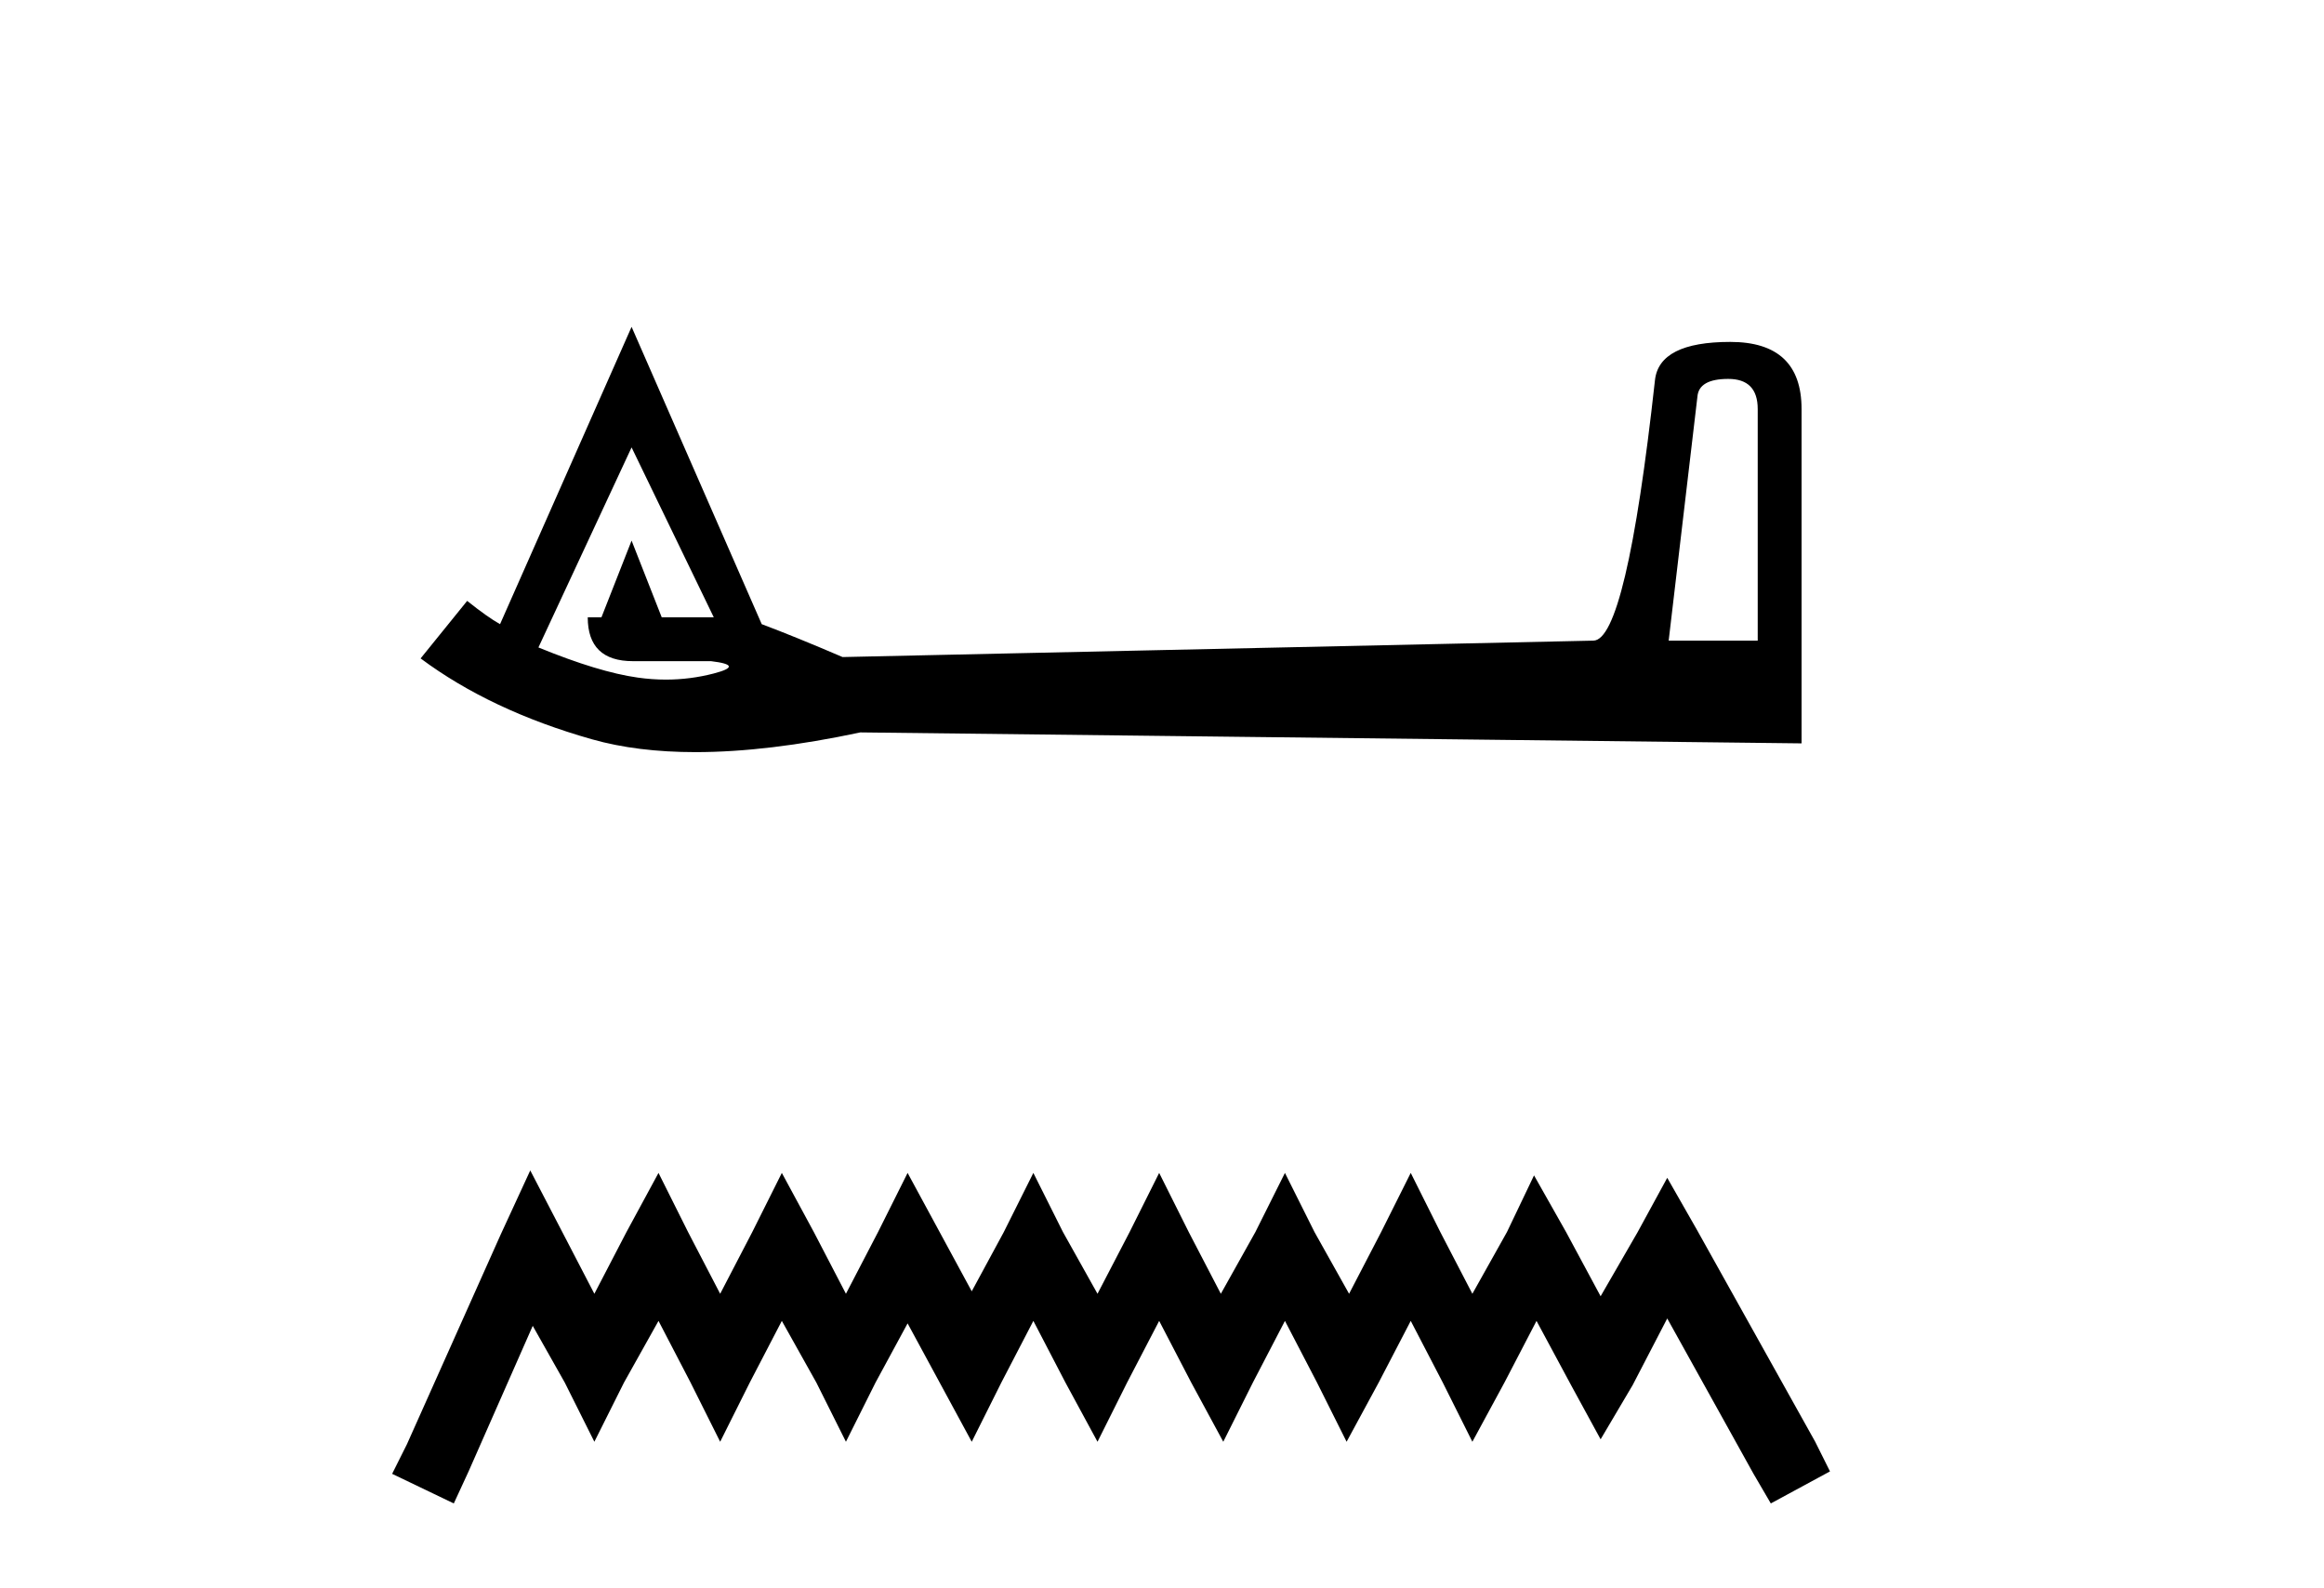 <?xml version='1.0' encoding='UTF-8' standalone='yes'?><svg xmlns='http://www.w3.org/2000/svg' xmlns:xlink='http://www.w3.org/1999/xlink' width='60.0' height='41.0' ><path d='M 44.619 9.781 Q 45.38 9.781 45.38 10.559 L 45.38 16.537 L 43.081 16.537 L 43.823 10.241 Q 43.859 9.781 44.619 9.781 ZM 16.306 11.549 L 18.428 15.935 L 17.084 15.935 L 16.306 13.955 L 15.528 15.935 L 15.174 15.935 Q 15.174 17.067 16.341 17.067 L 18.357 17.067 Q 19.241 17.173 18.428 17.385 Q 17.82 17.543 17.191 17.543 Q 16.831 17.543 16.465 17.491 Q 15.457 17.35 13.901 16.713 L 16.306 11.549 ZM 16.306 8.437 L 12.91 16.112 Q 12.592 15.935 12.061 15.511 L 10.859 16.996 Q 12.663 18.34 15.28 19.083 Q 16.449 19.415 17.958 19.415 Q 19.825 19.415 22.212 18.906 L 46.512 19.189 L 46.512 10.559 Q 46.512 8.826 44.672 8.826 Q 42.833 8.826 42.727 9.816 Q 41.984 16.537 41.135 16.537 L 21.753 16.961 Q 20.515 16.43 19.666 16.112 L 16.306 8.437 Z' style='fill:#000000;stroke:none' /><path d='M 13.69 30.213 L 12.926 31.869 L 10.506 37.281 L 10.124 38.045 L 11.716 38.809 L 12.098 37.982 L 13.754 34.225 L 14.581 35.689 L 15.345 37.217 L 16.11 35.689 L 17.001 34.097 L 17.829 35.689 L 18.593 37.217 L 19.357 35.689 L 20.185 34.097 L 21.076 35.689 L 21.84 37.217 L 22.604 35.689 L 23.432 34.161 L 24.26 35.689 L 25.088 37.217 L 25.852 35.689 L 26.679 34.097 L 27.507 35.689 L 28.335 37.217 L 29.099 35.689 L 29.927 34.097 L 30.755 35.689 L 31.582 37.217 L 32.346 35.689 L 33.174 34.097 L 34.002 35.689 L 34.766 37.217 L 35.594 35.689 L 36.422 34.097 L 37.249 35.689 L 38.013 37.217 L 38.841 35.689 L 39.669 34.097 L 40.56 35.753 L 41.324 37.154 L 42.152 35.753 L 43.044 34.034 L 45.272 38.045 L 45.718 38.809 L 47.246 37.982 L 46.864 37.217 L 43.808 31.742 L 43.044 30.404 L 42.28 31.805 L 41.324 33.461 L 40.433 31.805 L 39.605 30.341 L 38.905 31.805 L 38.013 33.397 L 37.186 31.805 L 36.422 30.277 L 35.657 31.805 L 34.83 33.397 L 33.938 31.805 L 33.174 30.277 L 32.41 31.805 L 31.519 33.397 L 30.691 31.805 L 29.927 30.277 L 29.163 31.805 L 28.335 33.397 L 27.444 31.805 L 26.679 30.277 L 25.915 31.805 L 25.088 33.333 L 24.26 31.805 L 23.432 30.277 L 22.668 31.805 L 21.84 33.397 L 21.012 31.805 L 20.185 30.277 L 19.421 31.805 L 18.593 33.397 L 17.765 31.805 L 17.001 30.277 L 16.173 31.805 L 15.345 33.397 L 14.518 31.805 L 13.69 30.213 Z' style='fill:#000000;stroke:none' /></svg>